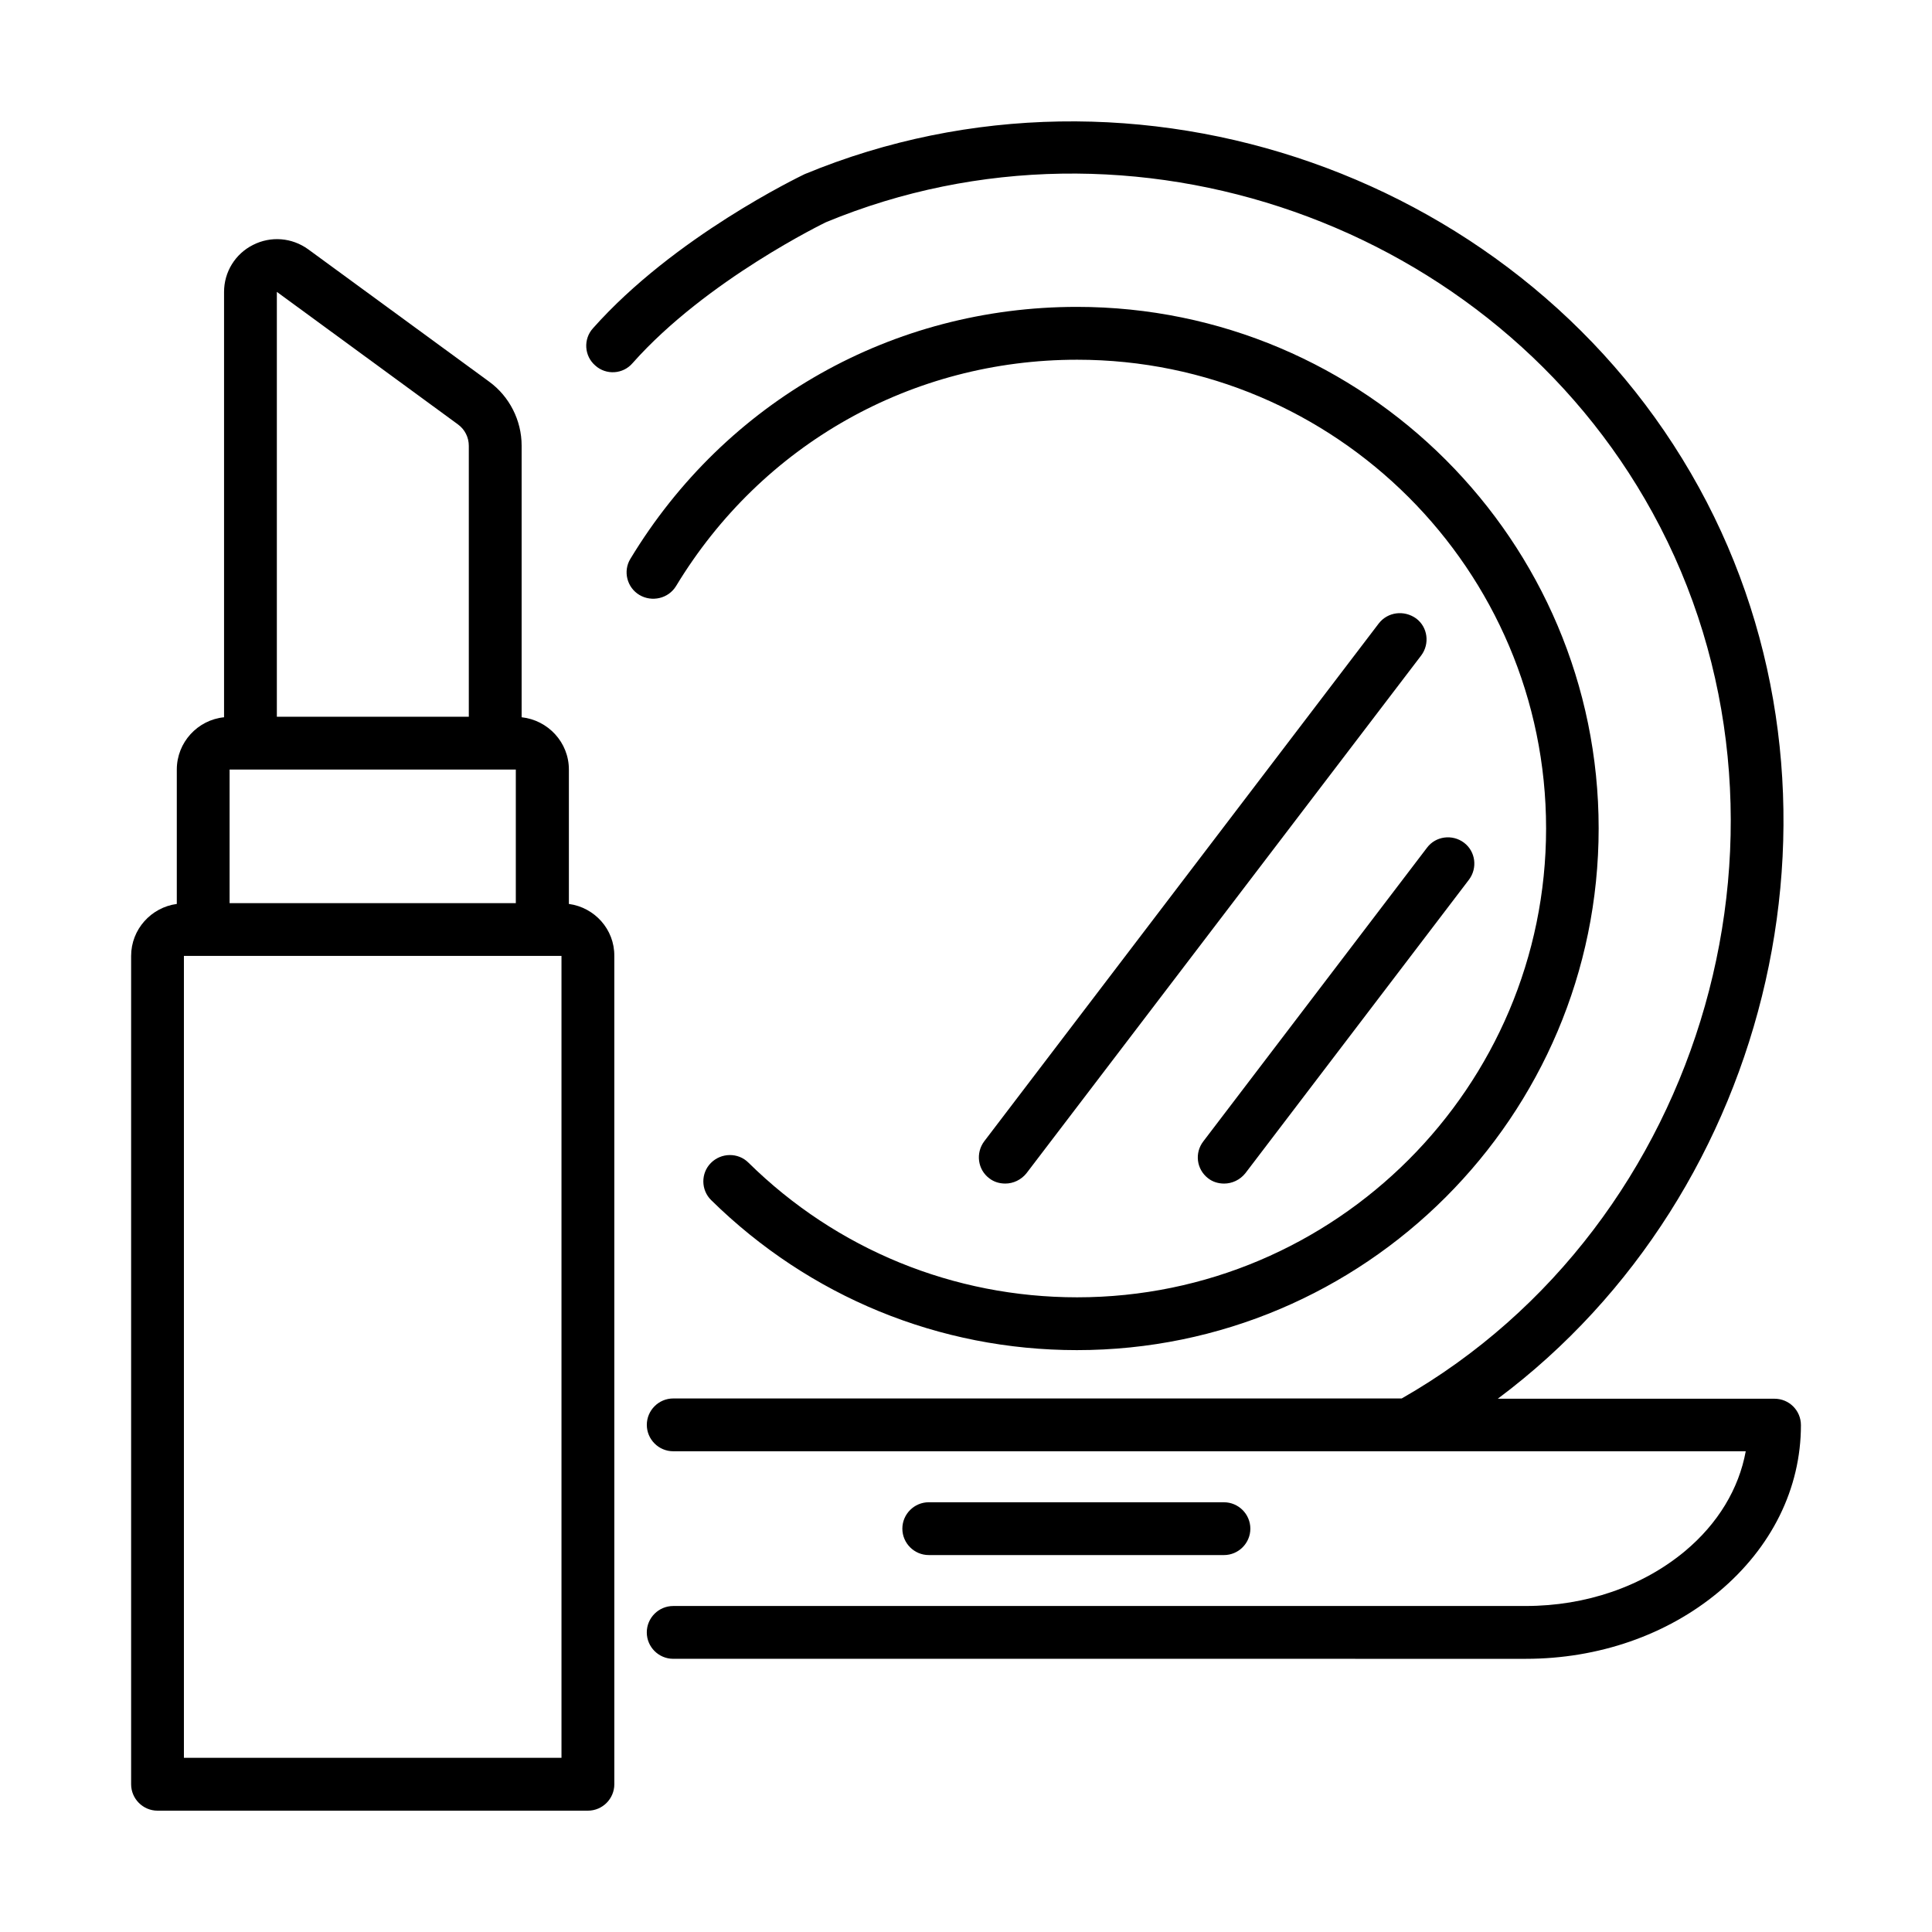 <?xml version="1.0" encoding="UTF-8"?>
<!-- Uploaded to: ICON Repo, www.svgrepo.com, Generator: ICON Repo Mixer Tools -->
<svg fill="#000000" width="800px" height="800px" version="1.1" viewBox="144 144 512 512" xmlns="http://www.w3.org/2000/svg">
 <g>
  <path d="m614.26 514.68h-73.332c73.262-54.719 98.172-159.89 53.32-241.48-45.484-82.773-149.46-119.3-237-83.055-1.398 0.699-34.566 16.582-56.117 40.863-2.59 2.867-2.309 7.348 0.629 9.867 2.867 2.59 7.348 2.309 9.867-0.629 19.594-22.113 51.289-37.367 51.289-37.367 80.75-33.449 176.96 0.352 219.02 76.973 44.852 81.59 14.344 188.65-66.477 234.76l-193.05-0.004c-3.848 0-6.996 3.148-6.996 6.996s3.148 6.996 6.996 6.996h284.23c-1.82 9.938-7.348 19.172-16.164 26.52-11.195 9.305-26.172 14.484-42.125 14.484l-225.95 0.004c-3.848 0-6.996 3.148-6.996 6.996s3.148 6.996 6.996 6.996l225.95 0.004c19.242 0 37.367-6.297 51.082-17.703 14.066-11.754 21.832-27.43 21.832-44.223-0.004-3.918-3.152-7-7-7z"/>
  <path d="m323.17 299.3c22.742-37.574 62.488-59.969 106.29-59.969 68.504 0 124.27 55.699 124.27 124.2 0 68.504-55.77 124.27-124.27 124.27-32.746 0-63.746-12.664-87.117-35.688-2.731-2.731-7.207-2.66-9.938 0.07-2.731 2.731-2.66 7.207 0.07 9.867 26.031 25.609 60.457 39.746 96.914 39.746 76.27 0 138.27-61.996 138.27-138.27 0-76.203-61.996-138.2-138.27-138.2-48.773 0-92.996 24.91-118.32 66.754-2.027 3.289-0.91 7.629 2.379 9.586 3.289 1.965 7.695 0.984 9.727-2.375z"/>
  <path d="m294.76 383.55v-35.617c0-7.207-5.527-13.086-12.523-13.855v-72c0-6.648-3.219-13.016-8.605-16.934l-47.934-35.059c-4.34-3.148-9.938-3.566-14.625-1.188-4.758 2.379-7.695 7.207-7.695 12.457v112.73c-6.996 0.699-12.523 6.648-12.523 13.855v35.617c-6.789 0.91-12.105 6.719-12.105 13.785v219.51c0 3.848 3.148 6.996 6.996 6.996h114.06c3.848 0 6.996-3.148 6.996-6.996l-0.004-219.51c0.07-7.066-5.246-12.875-12.035-13.785zm-84.387-35.617h70.324v35.406h-75.852v-35.406zm55-91.453c1.82 1.328 2.867 3.43 2.867 5.668v71.793h-50.871v-112.59zm27.496 353.36h-100.13v-212.51h100.06v212.51z"/>
  <path d="m509.37 309.24-104.54 137.22c-2.309 3.078-1.75 7.488 1.328 9.797 1.258 0.98 2.731 1.398 4.269 1.398 2.098 0 4.199-0.98 5.598-2.731l104.61-137.22c2.309-3.078 1.75-7.488-1.328-9.797-3.219-2.305-7.559-1.746-9.938 1.332z"/>
  <path d="m464.16 456.26c1.258 0.98 2.731 1.398 4.269 1.398 2.098 0 4.199-0.98 5.598-2.731l59.27-77.812c2.309-3.078 1.75-7.488-1.328-9.797s-7.488-1.75-9.797 1.328l-59.27 77.812c-2.379 3.082-1.82 7.422 1.258 9.801z"/>
  <path d="m468.36 556.11c3.848 0 6.996-3.148 6.996-6.996 0-3.848-3.148-6.996-6.996-6.996l-78.23-0.004c-3.848 0-6.996 3.148-6.996 6.996s3.148 6.996 6.996 6.996z"/>
 </g>
</svg>